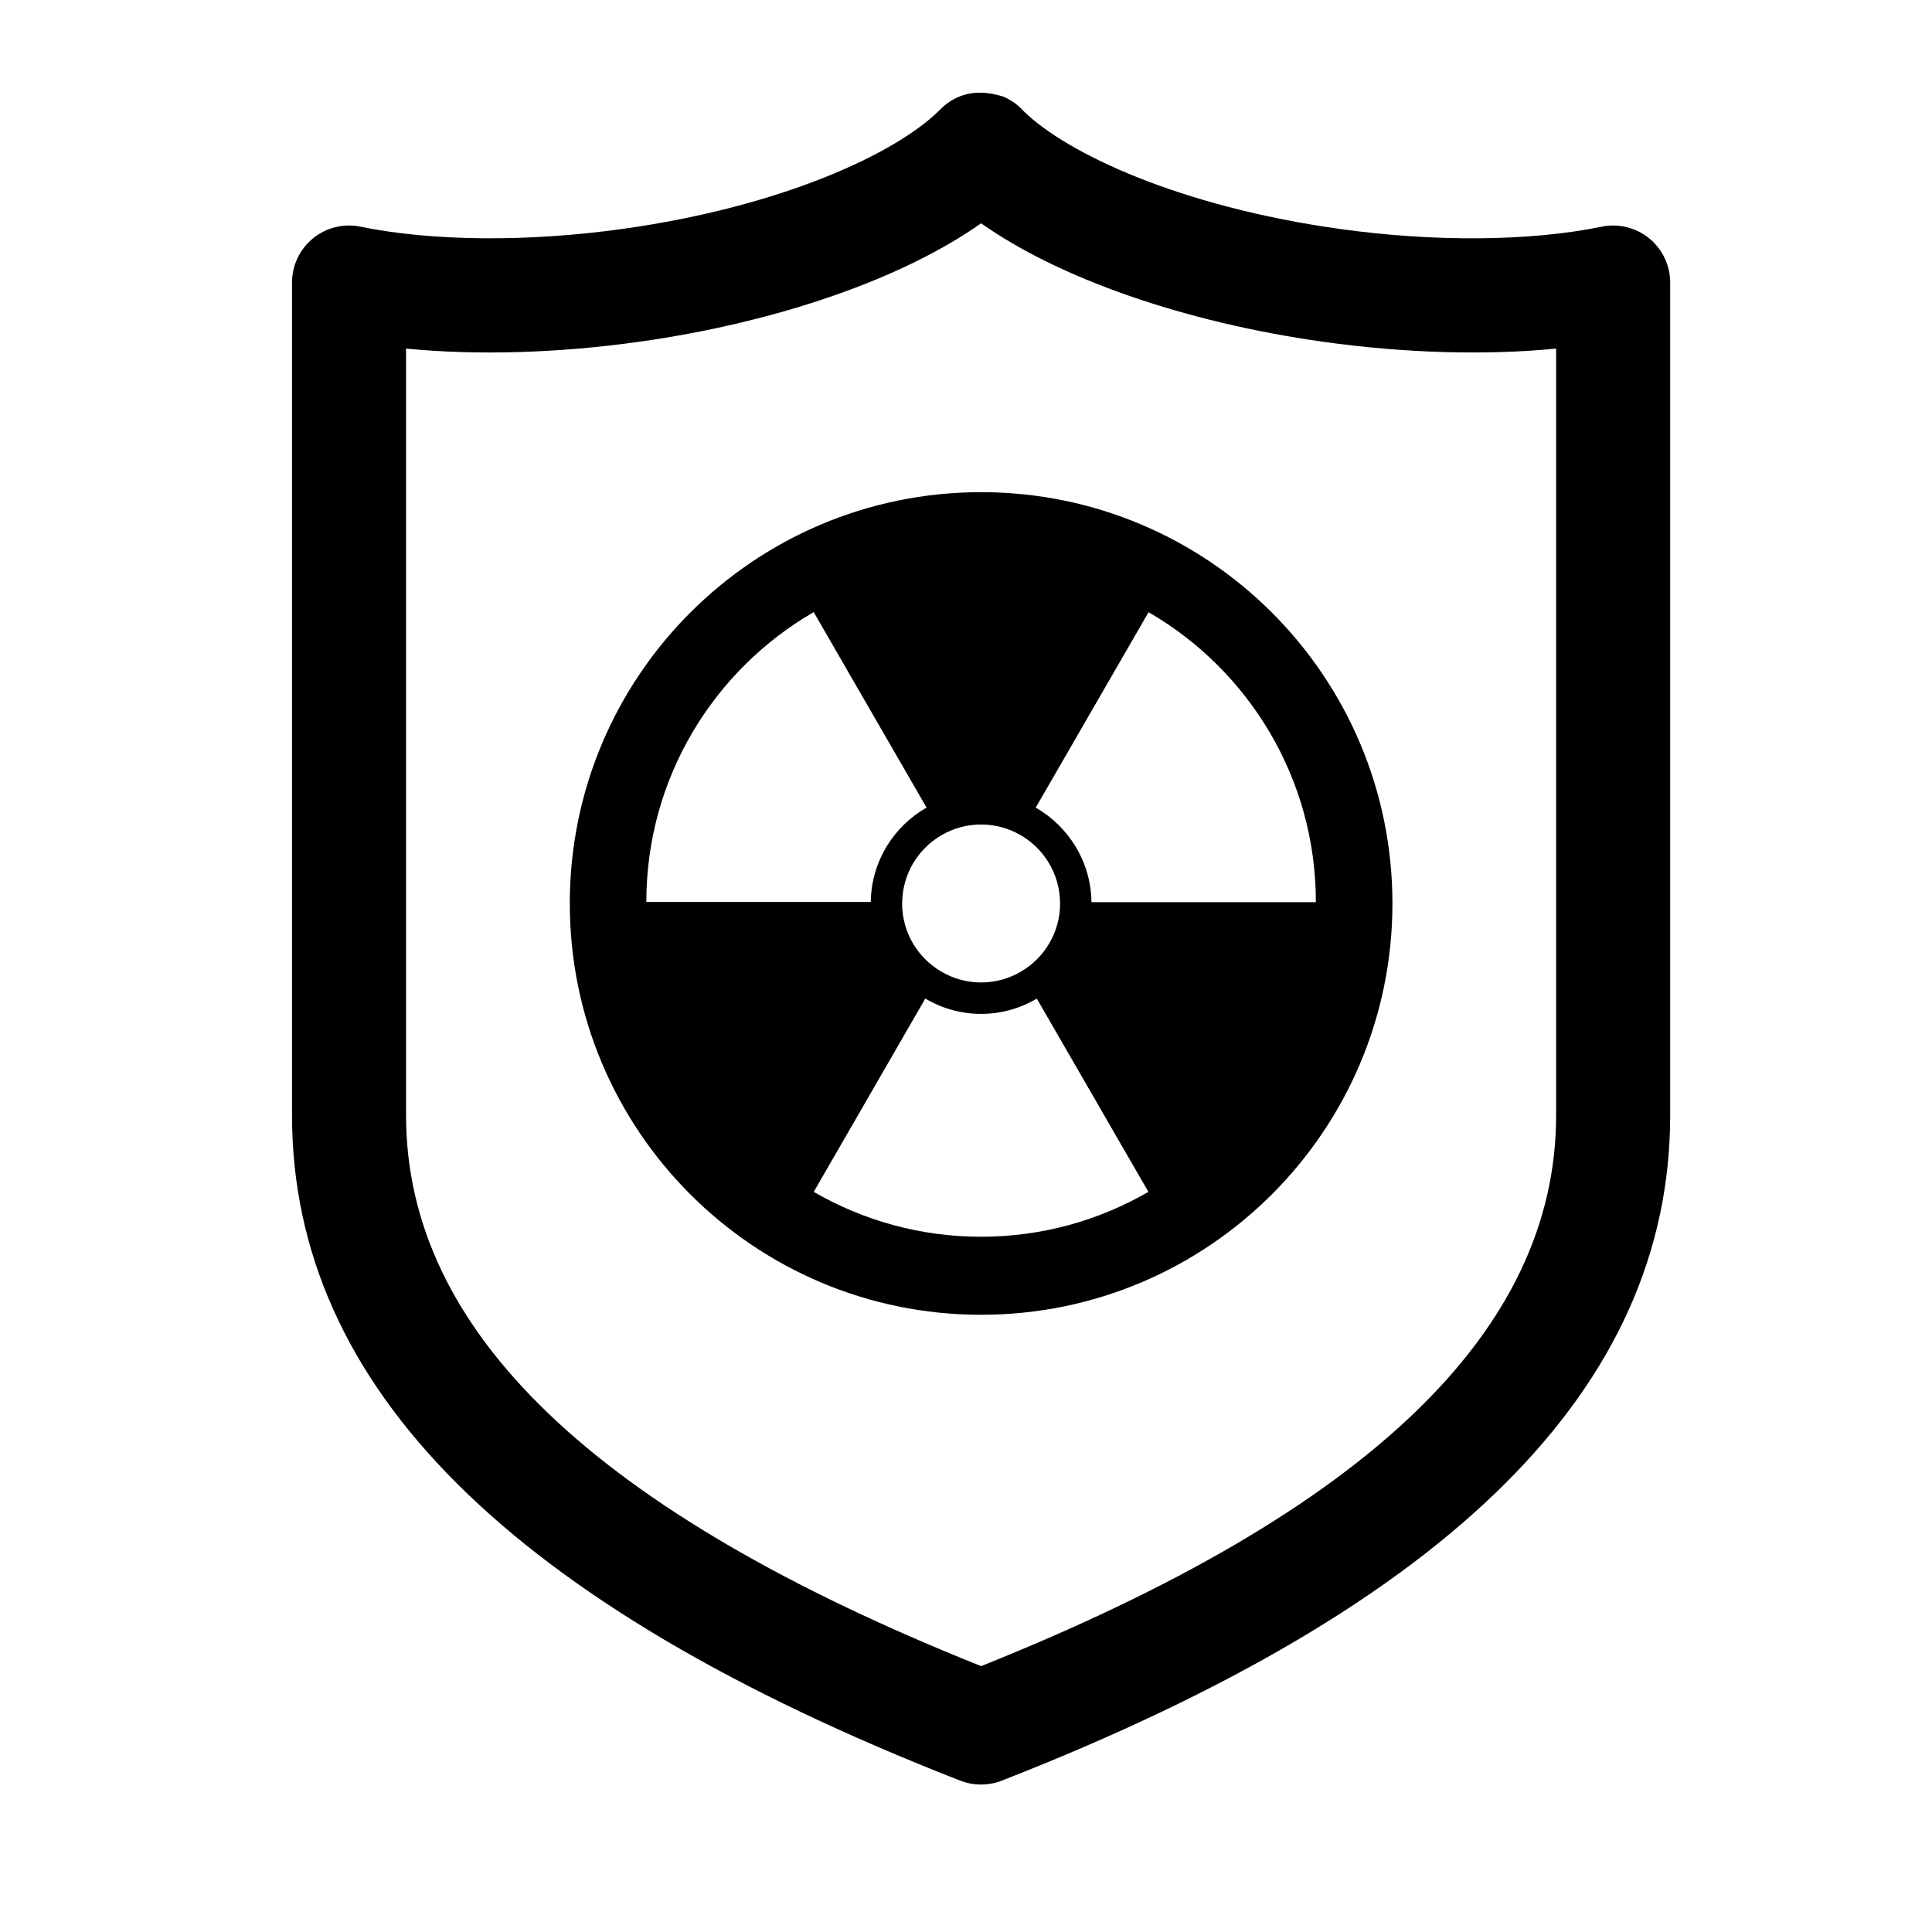 <?xml version="1.0" encoding="UTF-8"?>
<!-- Uploaded to: ICON Repo, www.svgrepo.com, Generator: ICON Repo Mixer Tools -->
<svg fill="#000000" width="800px" height="800px" version="1.1" viewBox="144 144 512 512" xmlns="http://www.w3.org/2000/svg">
 <g>
  <path d="m403.98 616.92c-1.949 0-3.91-0.371-5.777-1.152-0.105-0.047-0.211-0.098-0.316-0.105-118.76-46.535-176.5-104.14-176.5-176.12v-220.66c0-4.539 2.039-8.844 5.562-11.715 3.516-2.871 8.137-4.012 12.59-3.094 18.938 3.883 44.305 4.117 69.621 0.57 42.117-5.914 72.344-19.996 83.797-31.422 4.402-4.543 10.016-5.758 16.844-3.648 2.137 0.883 3.988 2.223 5.473 3.879 11.648 11.387 41.734 25.316 83.57 31.191 25.301 3.551 50.691 3.324 69.617-0.57 4.434-0.91 9.082 0.223 12.594 3.094 3.516 2.871 5.562 7.168 5.562 11.715v220.65c0 72.02-57.801 129.63-176.66 176.17-0.047 0.02-0.098 0.039-0.137 0.059-1.152 0.492-2.367 0.805-3.57 0.992-0.766 0.109-1.52 0.168-2.269 0.168-1.949 0 0.75 0 0 0zm-152.37-380.54v203.16c0 57.203 49.863 104.99 152.39 146 102.54-41.02 152.39-88.797 152.39-146v-203.16c-18.688 1.828-40.152 1.223-61.746-1.805-36.832-5.176-69.988-16.812-90.641-31.402-20.66 14.59-53.812 26.227-90.645 31.398-21.59 3.035-43.047 3.641-61.746 1.809z"/>
  <path d="m404 274.43c-60.207 0-109 48.805-109 109 0 60.199 48.805 109 109 109 60.207 0 109.01-48.809 109.01-109 0-60.203-48.801-109-109.01-109zm0 88.07c3.758 0 7.273 1.004 10.324 2.734 6.238 3.547 10.469 10.191 10.594 17.852 0.004 0.117 0.02 0.23 0.02 0.348 0 7.68-4.144 14.379-10.312 18.012-3.117 1.844-6.746 2.918-10.621 2.918-3.883 0-7.512-1.078-10.625-2.918-6.16-3.641-10.309-10.344-10.309-18.012 0-0.137 0.016-0.273 0.02-0.406 0.145-7.644 4.379-14.273 10.617-17.805 3.039-1.727 6.539-2.723 10.293-2.723zm-88.715 20.523c0-32.824 17.844-61.465 44.352-76.805l29.91 51.797c-8.723 4.984-14.641 14.305-14.785 25.008zm88.715 88.727c-16.164 0-31.301-4.344-44.352-11.891l29.562-51.219c4.344 2.559 9.391 4.051 14.785 4.051 5.387 0 10.434-1.484 14.777-4.039l29.57 51.207c-13.047 7.547-28.188 11.891-44.344 11.891zm29.25-88.664c-0.133-10.723-6.051-20.059-14.773-25.055l29.906-51.797c26.496 15.348 44.336 43.984 44.336 76.805v0.047z"/>
 </g>
</svg>